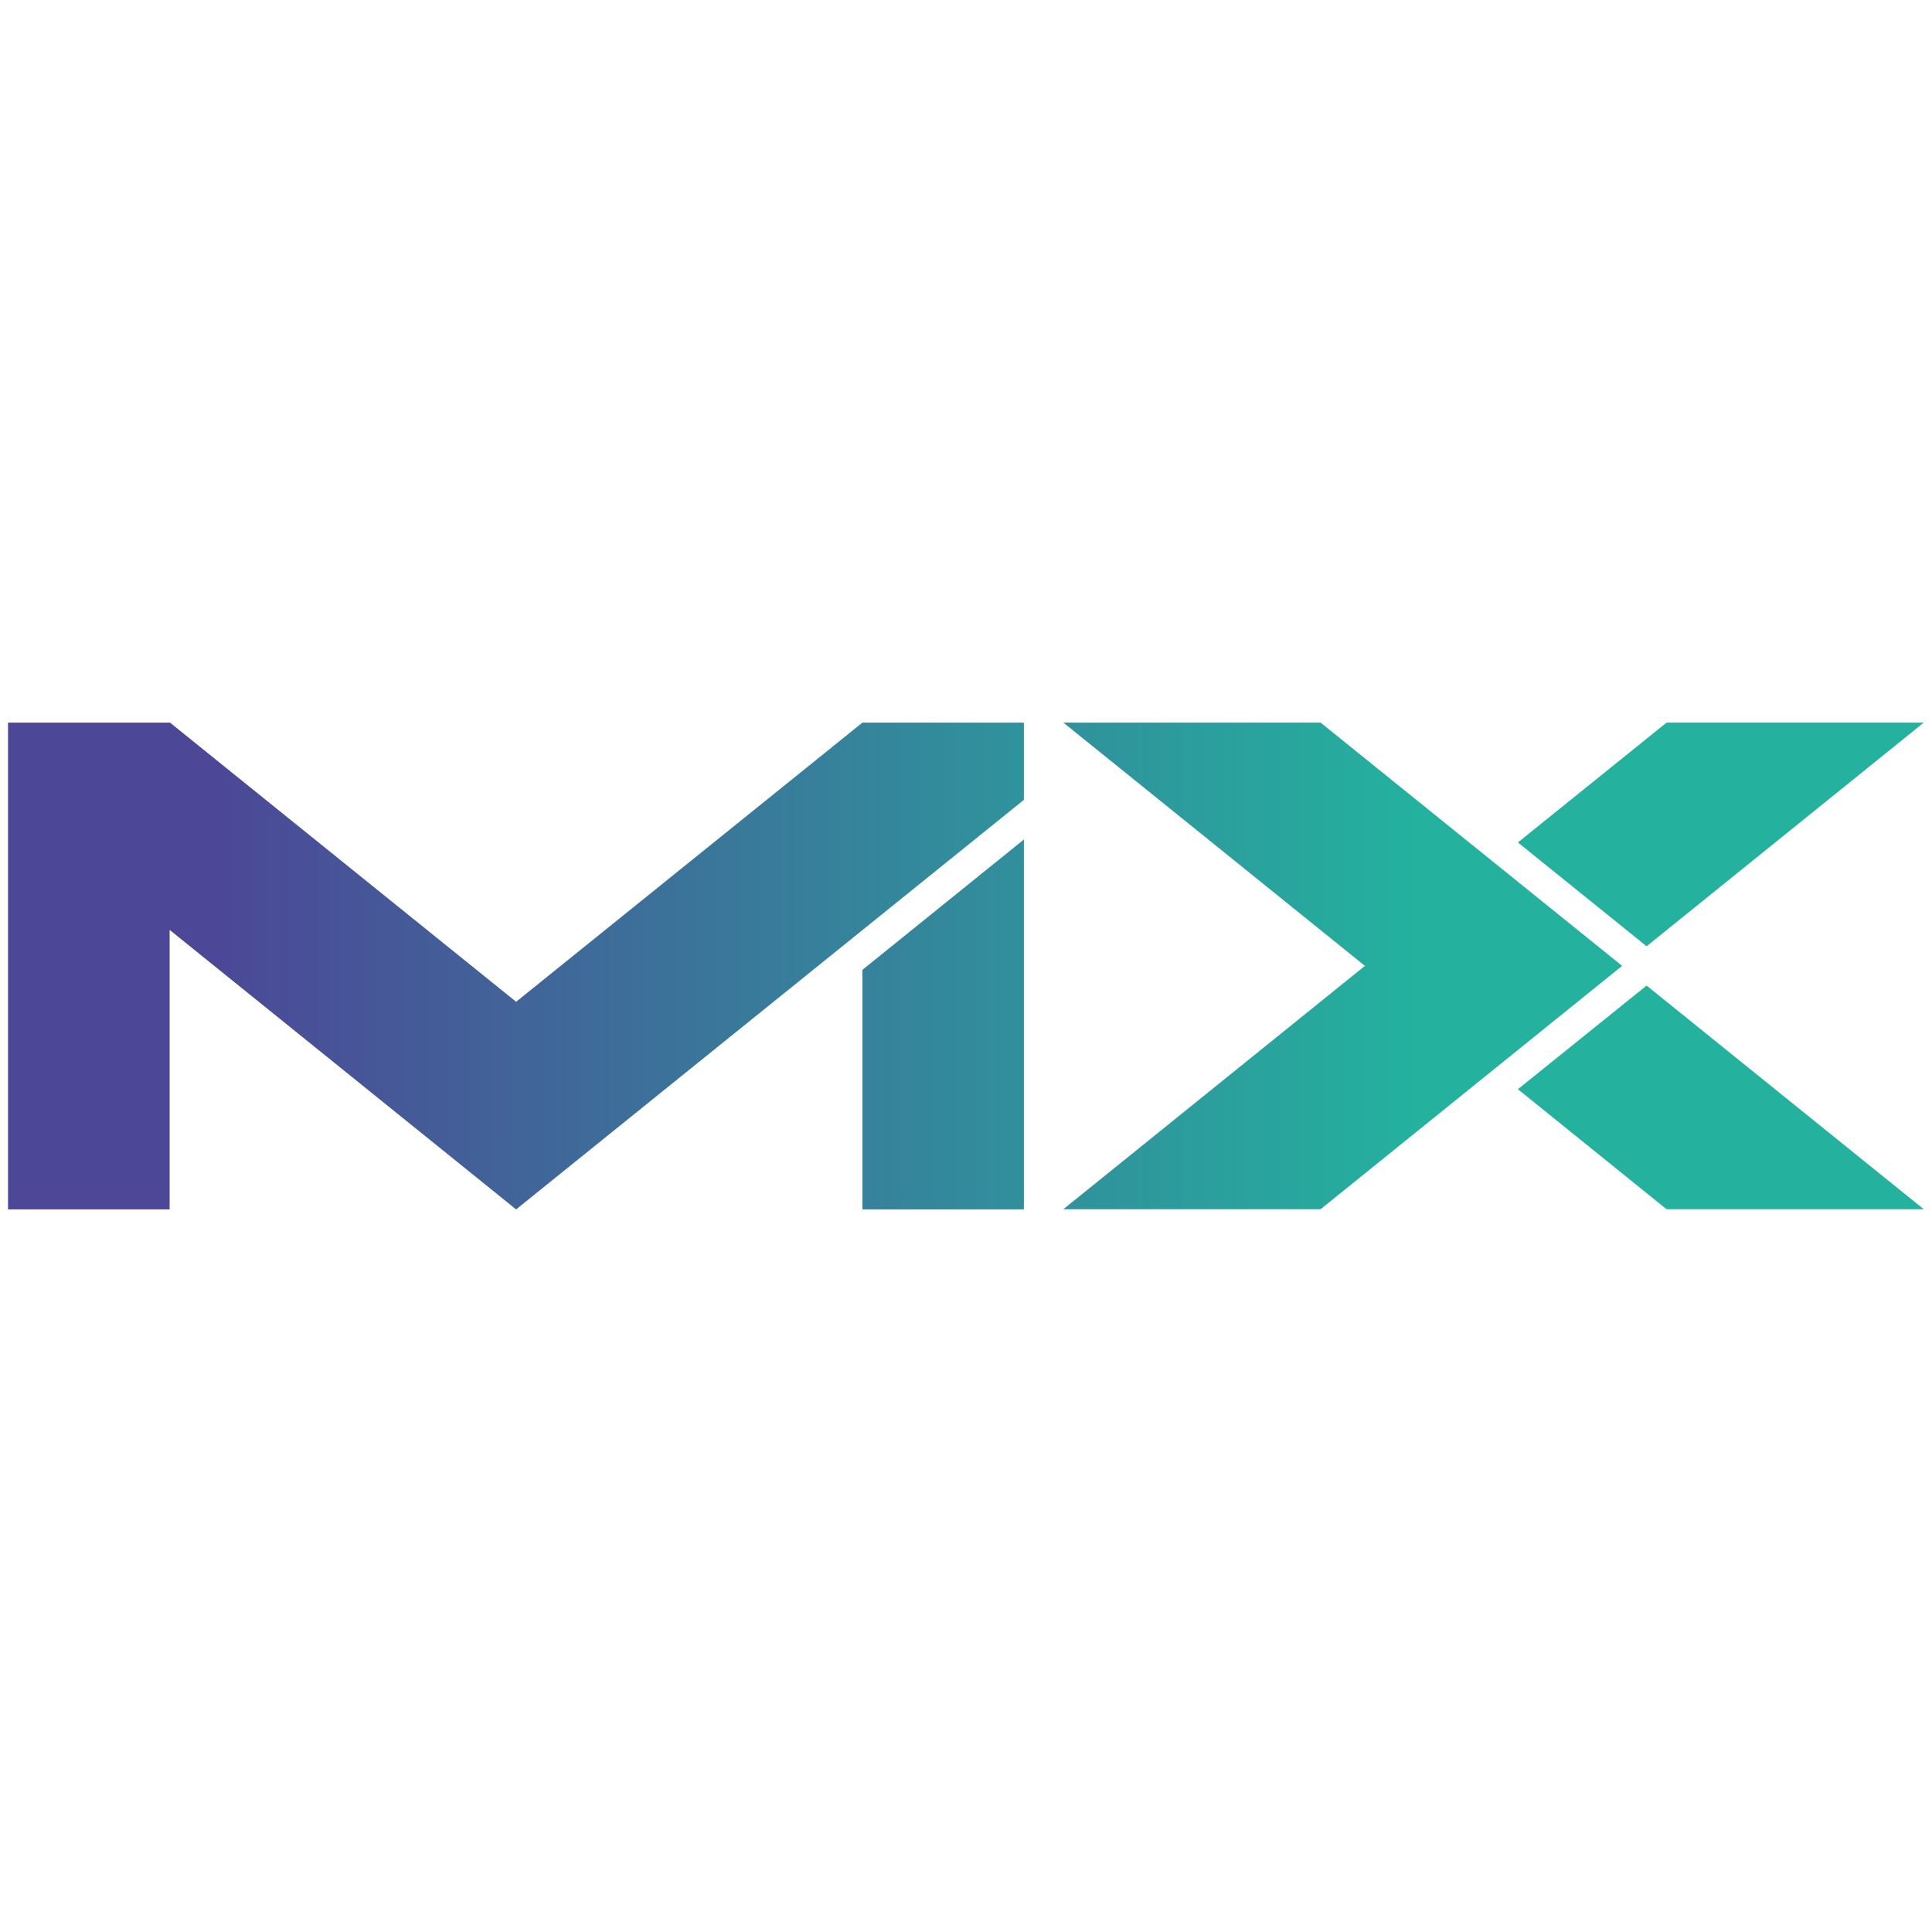 <svg xmlns="http://www.w3.org/2000/svg" xmlns:xlink="http://www.w3.org/1999/xlink" id="Camada_1" x="0px" y="0px" viewBox="0 0 117.99 117.99" style="enable-background:new 0 0 117.99 117.99;" xml:space="preserve"><style type="text/css">			.st0{clip-path:url(#SVGID_00000168799108648357663230000006331670270615086515_);fill:url(#SVGID_00000157995053081595984170000006090219748473184919_);}			.st1{clip-path:url(#SVGID_00000039842951425934656510000007431334338574164150_);fill:url(#SVGID_00000093162815454380247580000005069363491753772473_);}			.st2{clip-path:url(#SVGID_00000130625626717538812340000004799390093372056197_);fill:url(#SVGID_00000021824492187607047880000012283243638102726815_);}			.st3{clip-path:url(#SVGID_00000049903116126971965020000009629939213487910537_);fill:url(#SVGID_00000139268368162209140470000000603565780278676638_);}			.st4{clip-path:url(#SVGID_00000063622526608040946140000002145814322180128944_);fill:url(#SVGID_00000173874034513763205240000008447121509824489867_);}</style><g>	<g>		<defs>			<polygon id="SVGID_1_" points="101.78,44.13 92.7,51.45 100.56,57.79 117.49,44.13    "></polygon>		</defs>		<clipPath id="SVGID_00000026848650476725625590000002934163410627774141_">			<use xlink:href="#SVGID_1_" style="overflow:visible;"></use>		</clipPath>					<linearGradient id="SVGID_00000156578148412746277340000013234410894994389127_" gradientUnits="userSpaceOnUse" x1="-480.576" y1="598.999" x2="-480.437" y2="598.999" gradientTransform="matrix(840.241 0 0 -840.241 403800.75 503354.438)">			<stop offset="0" style="stop-color:#4C4797"></stop>			<stop offset="0.101" style="stop-color:#4C4797"></stop>			<stop offset="0.75" style="stop-color:#24B19E"></stop>			<stop offset="1" style="stop-color:#24B19E"></stop>		</linearGradient>					<rect x="92.7" y="44.13" style="clip-path:url(#SVGID_00000026848650476725625590000002934163410627774141_);fill:url(#SVGID_00000156578148412746277340000013234410894994389127_);" width="24.79" height="13.66"></rect>	</g>	<g>		<defs>			<polygon id="SVGID_00000032626279405922607680000009652172859033219981_" points="92.7,66.52 101.78,73.85 117.49,73.85     100.56,60.19    "></polygon>		</defs>		<clipPath id="SVGID_00000088842409112225980950000017572820349074332344_">			<use xlink:href="#SVGID_00000032626279405922607680000009652172859033219981_" style="overflow:visible;"></use>		</clipPath>					<linearGradient id="SVGID_00000019643394054030263910000017582023416595374249_" gradientUnits="userSpaceOnUse" x1="-480.576" y1="598.98" x2="-480.437" y2="598.98" gradientTransform="matrix(840.241 0 0 -840.241 403800.75 503354.438)">			<stop offset="0" style="stop-color:#4C4797"></stop>			<stop offset="0.101" style="stop-color:#4C4797"></stop>			<stop offset="0.75" style="stop-color:#24B19E"></stop>			<stop offset="1" style="stop-color:#24B19E"></stop>		</linearGradient>					<rect x="92.7" y="60.19" style="clip-path:url(#SVGID_00000088842409112225980950000017572820349074332344_);fill:url(#SVGID_00000019643394054030263910000017582023416595374249_);" width="24.79" height="13.66"></rect>	</g>	<g>		<defs>			<polygon id="SVGID_00000054981105140485778480000010378202602175026822_" points="64.94,44.13 83.36,58.99 83.34,59 64.94,73.85     80.65,73.85 99.05,59 99.07,58.99 80.65,44.13    "></polygon>		</defs>		<clipPath id="SVGID_00000069356501182766606950000003627150303064917659_">			<use xlink:href="#SVGID_00000054981105140485778480000010378202602175026822_" style="overflow:visible;"></use>		</clipPath>					<linearGradient id="SVGID_00000134962858093108808120000012241082578108243593_" gradientUnits="userSpaceOnUse" x1="-480.576" y1="598.989" x2="-480.437" y2="598.989" gradientTransform="matrix(840.241 0 0 -840.241 403800.75 503354.438)">			<stop offset="0" style="stop-color:#4C4797"></stop>			<stop offset="0.101" style="stop-color:#4C4797"></stop>			<stop offset="0.75" style="stop-color:#24B19E"></stop>			<stop offset="1" style="stop-color:#24B19E"></stop>		</linearGradient>					<rect x="64.94" y="44.13" style="clip-path:url(#SVGID_00000069356501182766606950000003627150303064917659_);fill:url(#SVGID_00000134962858093108808120000012241082578108243593_);" width="34.14" height="29.72"></rect>	</g>	<g>		<defs>			<polygon id="SVGID_00000135682478538931190770000008157590284215037371_" points="52.67,59.23 52.67,73.86 62.53,73.86     62.53,51.27    "></polygon>		</defs>		<clipPath id="SVGID_00000181051917560328518020000005869663590339520949_">			<use xlink:href="#SVGID_00000135682478538931190770000008157590284215037371_" style="overflow:visible;"></use>		</clipPath>					<linearGradient id="SVGID_00000175312972683933648130000015168657967003039373_" gradientUnits="userSpaceOnUse" x1="-480.576" y1="598.985" x2="-480.437" y2="598.985" gradientTransform="matrix(840.241 0 0 -840.241 403800.75 503354.438)">			<stop offset="0" style="stop-color:#4C4797"></stop>			<stop offset="0.101" style="stop-color:#4C4797"></stop>			<stop offset="0.75" style="stop-color:#24B19E"></stop>			<stop offset="1" style="stop-color:#24B19E"></stop>		</linearGradient>					<rect x="52.67" y="51.27" style="clip-path:url(#SVGID_00000181051917560328518020000005869663590339520949_);fill:url(#SVGID_00000175312972683933648130000015168657967003039373_);" width="9.87" height="22.59"></rect>	</g>	<g>		<defs>			<polygon id="SVGID_00000137812545574015452280000003826952587119126205_" points="0.49,44.13 0.49,73.86 10.36,73.86     10.36,56.79 31.52,73.86 62.53,48.85 62.53,44.13 52.67,44.13 31.52,61.18 10.38,44.13    "></polygon>		</defs>		<clipPath id="SVGID_00000041275461175178851290000007477061269465916039_">			<use xlink:href="#SVGID_00000137812545574015452280000003826952587119126205_" style="overflow:visible;"></use>		</clipPath>					<linearGradient id="SVGID_00000081628715092961669130000001012371289511572106_" gradientUnits="userSpaceOnUse" x1="-480.576" y1="598.989" x2="-480.437" y2="598.989" gradientTransform="matrix(840.241 0 0 -840.241 403800.75 503354.438)">			<stop offset="0" style="stop-color:#4C4797"></stop>			<stop offset="0.101" style="stop-color:#4C4797"></stop>			<stop offset="0.75" style="stop-color:#24B19E"></stop>			<stop offset="1" style="stop-color:#24B19E"></stop>		</linearGradient>					<rect x="0.49" y="44.13" style="clip-path:url(#SVGID_00000041275461175178851290000007477061269465916039_);fill:url(#SVGID_00000081628715092961669130000001012371289511572106_);" width="62.04" height="29.73"></rect>	</g></g></svg>